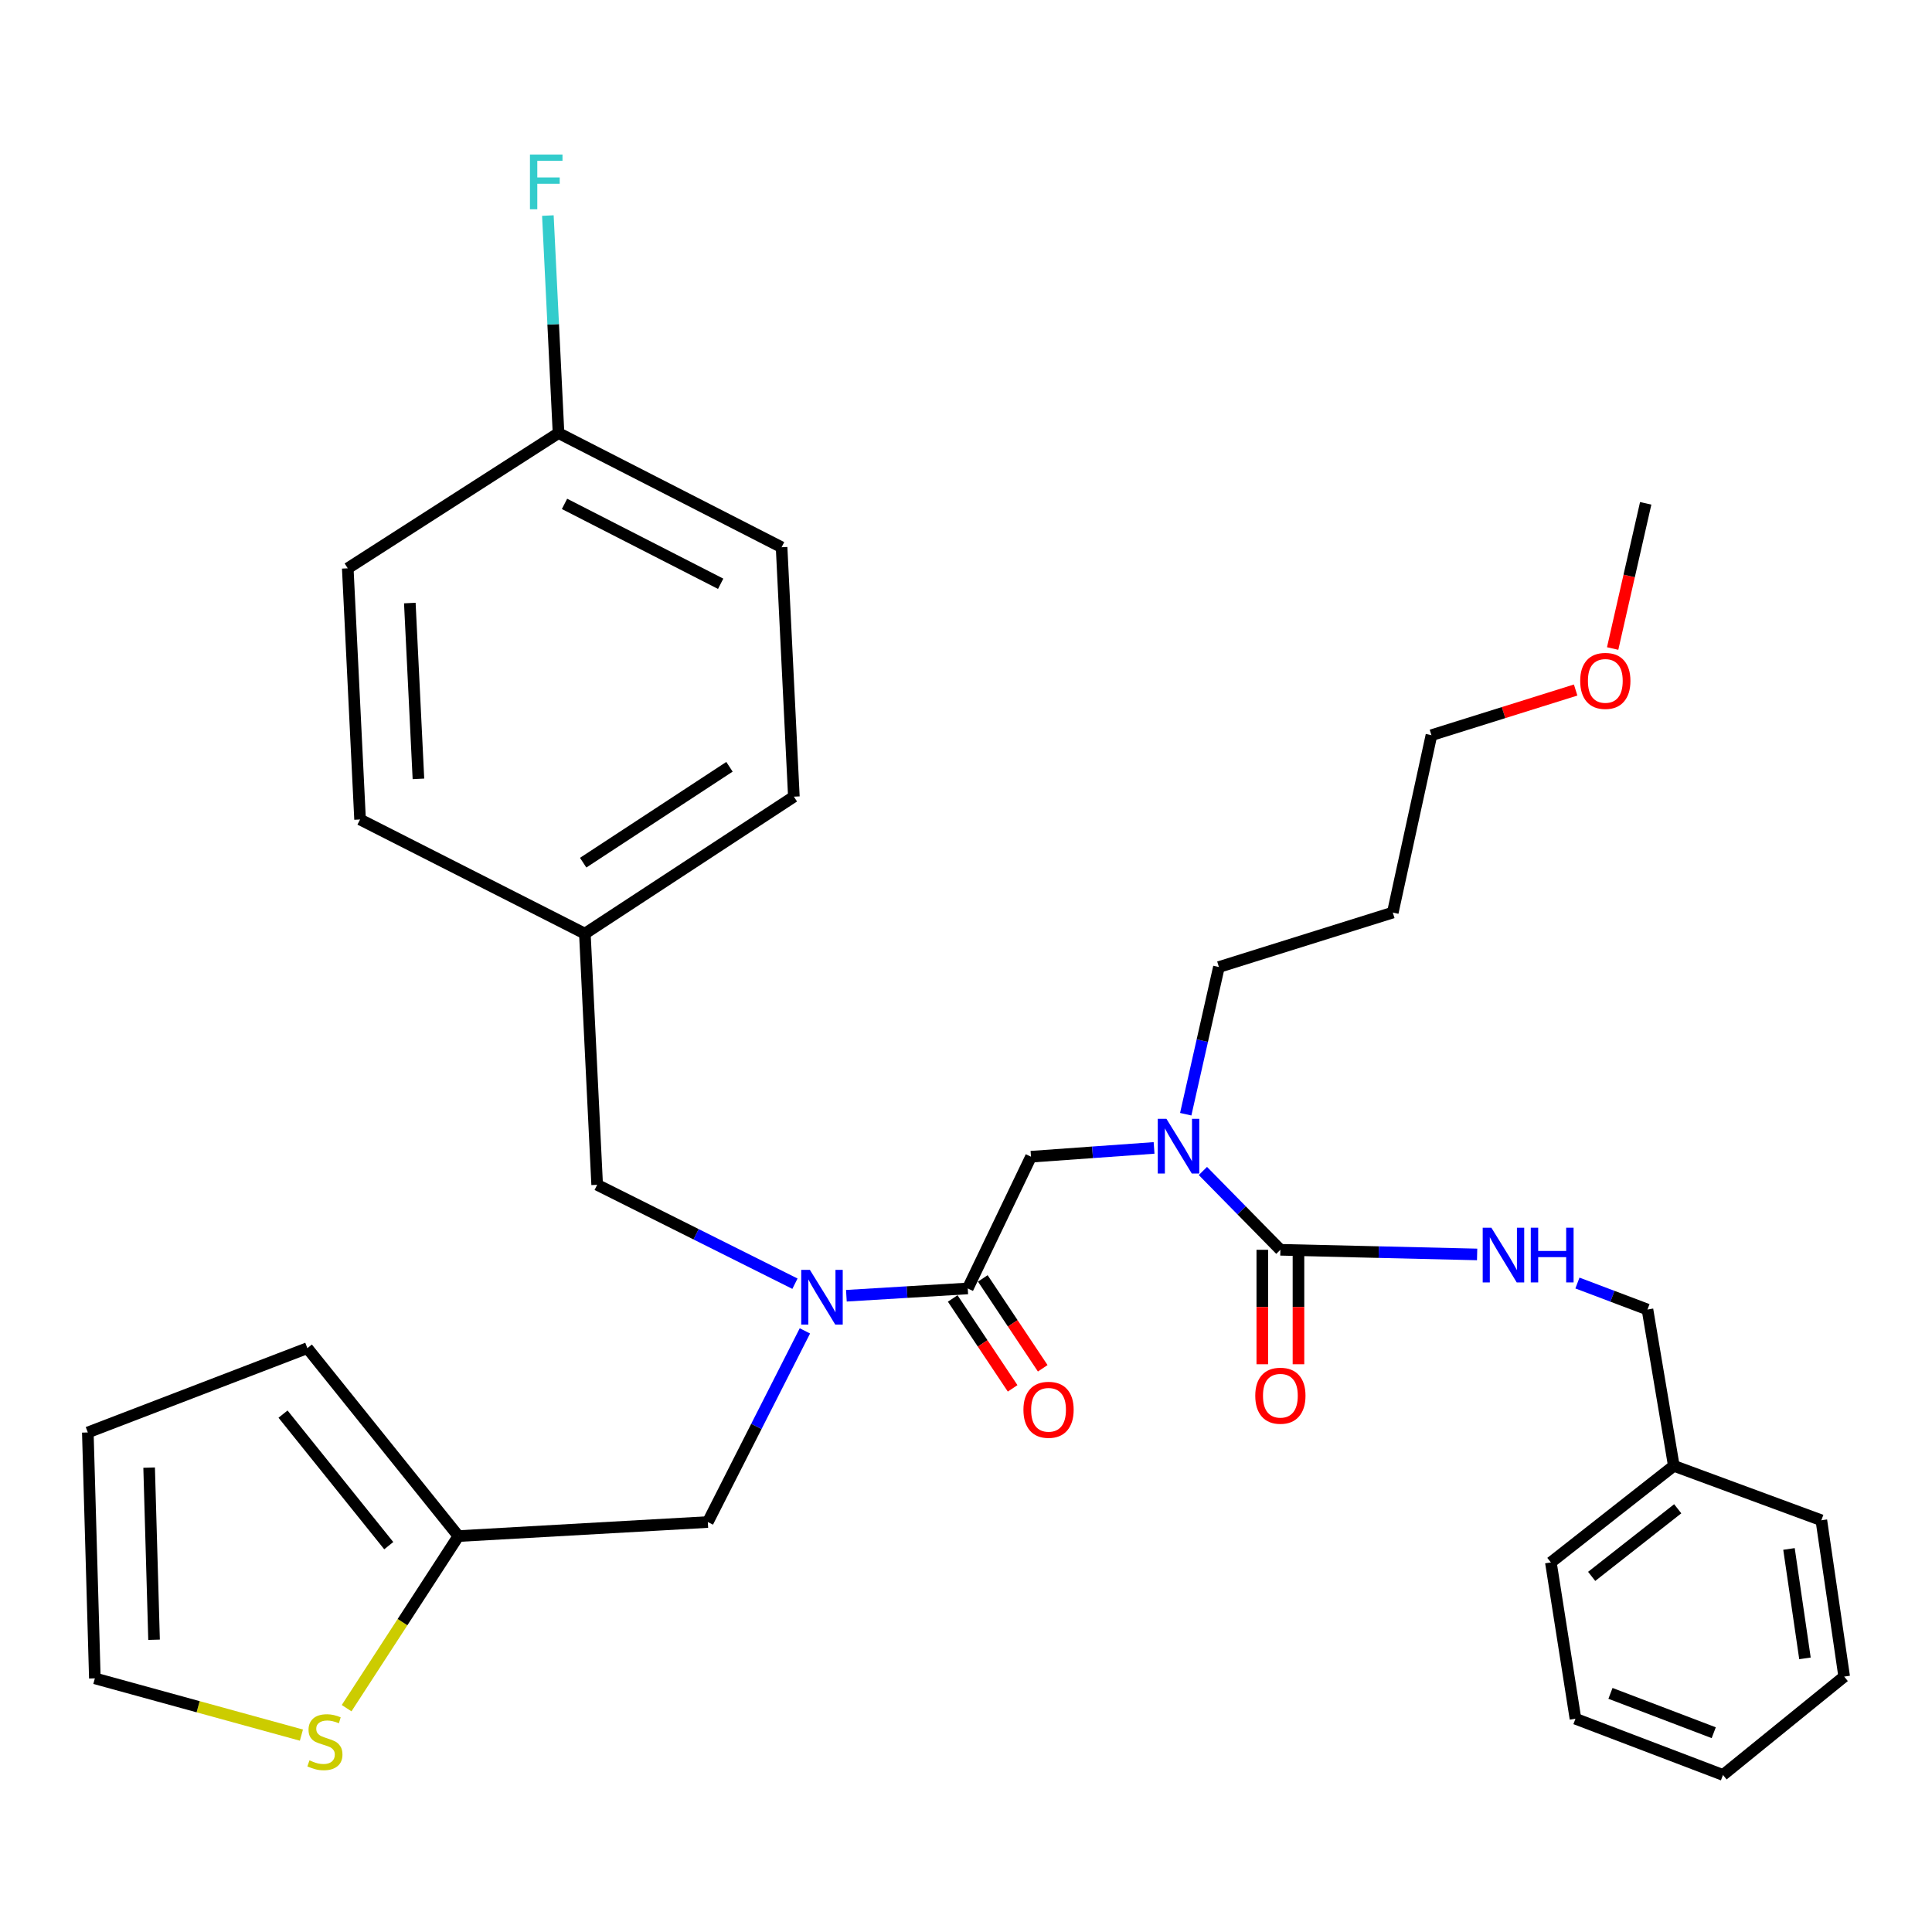 <?xml version='1.0' encoding='iso-8859-1'?>
<svg version='1.1' baseProfile='full'
              xmlns='http://www.w3.org/2000/svg'
                      xmlns:rdkit='http://www.rdkit.org/xml'
                      xmlns:xlink='http://www.w3.org/1999/xlink'
                  xml:space='preserve'
width='1000px' height='1000px' viewBox='0 0 1000 1000'>
<!-- END OF HEADER -->
<rect style='opacity:1.0;fill:#FFFFFF;stroke:none' width='1000' height='1000' x='0' y='0'> </rect>
<path class='bond-0' d='M 866.366,758.713 L 852.73,677.804' style='fill:none;fill-rule:evenodd;stroke:#000000;stroke-width:6px;stroke-linecap:butt;stroke-linejoin:miter;stroke-opacity:1' />
<path class='bond-1' d='M 866.366,758.713 L 802.732,808.711' style='fill:none;fill-rule:evenodd;stroke:#000000;stroke-width:6px;stroke-linecap:butt;stroke-linejoin:miter;stroke-opacity:1' />
<path class='bond-1' d='M 868.387,780.934 L 823.844,815.933' style='fill:none;fill-rule:evenodd;stroke:#000000;stroke-width:6px;stroke-linecap:butt;stroke-linejoin:miter;stroke-opacity:1' />
<path class='bond-2' d='M 866.366,758.713 L 942.73,786.89' style='fill:none;fill-rule:evenodd;stroke:#000000;stroke-width:6px;stroke-linecap:butt;stroke-linejoin:miter;stroke-opacity:1' />
<path class='bond-3' d='M 416.609,688.861 L 391.488,738.333' style='fill:none;fill-rule:evenodd;stroke:#0000FF;stroke-width:6px;stroke-linecap:butt;stroke-linejoin:miter;stroke-opacity:1' />
<path class='bond-3' d='M 391.488,738.333 L 366.368,787.805' style='fill:none;fill-rule:evenodd;stroke:#000000;stroke-width:6px;stroke-linecap:butt;stroke-linejoin:miter;stroke-opacity:1' />
<path class='bond-4' d='M 411.463,664.442 L 360.276,638.848' style='fill:none;fill-rule:evenodd;stroke:#0000FF;stroke-width:6px;stroke-linecap:butt;stroke-linejoin:miter;stroke-opacity:1' />
<path class='bond-4' d='M 360.276,638.848 L 309.089,613.255' style='fill:none;fill-rule:evenodd;stroke:#000000;stroke-width:6px;stroke-linecap:butt;stroke-linejoin:miter;stroke-opacity:1' />
<path class='bond-5' d='M 438.086,670.677 L 469.495,668.785' style='fill:none;fill-rule:evenodd;stroke:#0000FF;stroke-width:6px;stroke-linecap:butt;stroke-linejoin:miter;stroke-opacity:1' />
<path class='bond-5' d='M 469.495,668.785 L 500.905,666.893' style='fill:none;fill-rule:evenodd;stroke:#000000;stroke-width:6px;stroke-linecap:butt;stroke-linejoin:miter;stroke-opacity:1' />
<path class='bond-6' d='M 493.116,672.086 L 508.626,695.348' style='fill:none;fill-rule:evenodd;stroke:#000000;stroke-width:6px;stroke-linecap:butt;stroke-linejoin:miter;stroke-opacity:1' />
<path class='bond-6' d='M 508.626,695.348 L 524.135,718.609' style='fill:none;fill-rule:evenodd;stroke:#FF0000;stroke-width:6px;stroke-linecap:butt;stroke-linejoin:miter;stroke-opacity:1' />
<path class='bond-6' d='M 508.693,661.7 L 524.203,684.962' style='fill:none;fill-rule:evenodd;stroke:#000000;stroke-width:6px;stroke-linecap:butt;stroke-linejoin:miter;stroke-opacity:1' />
<path class='bond-6' d='M 524.203,684.962 L 539.712,708.224' style='fill:none;fill-rule:evenodd;stroke:#FF0000;stroke-width:6px;stroke-linecap:butt;stroke-linejoin:miter;stroke-opacity:1' />
<path class='bond-7' d='M 500.905,666.893 L 533.637,598.714' style='fill:none;fill-rule:evenodd;stroke:#000000;stroke-width:6px;stroke-linecap:butt;stroke-linejoin:miter;stroke-opacity:1' />
<path class='bond-8' d='M 533.637,598.714 L 565.492,596.436' style='fill:none;fill-rule:evenodd;stroke:#000000;stroke-width:6px;stroke-linecap:butt;stroke-linejoin:miter;stroke-opacity:1' />
<path class='bond-8' d='M 565.492,596.436 L 597.347,594.159' style='fill:none;fill-rule:evenodd;stroke:#0000FF;stroke-width:6px;stroke-linecap:butt;stroke-linejoin:miter;stroke-opacity:1' />
<path class='bond-9' d='M 622.621,606.093 L 642.673,626.492' style='fill:none;fill-rule:evenodd;stroke:#0000FF;stroke-width:6px;stroke-linecap:butt;stroke-linejoin:miter;stroke-opacity:1' />
<path class='bond-9' d='M 642.673,626.492 L 662.724,646.892' style='fill:none;fill-rule:evenodd;stroke:#000000;stroke-width:6px;stroke-linecap:butt;stroke-linejoin:miter;stroke-opacity:1' />
<path class='bond-10' d='M 613.73,576.717 L 622.318,538.623' style='fill:none;fill-rule:evenodd;stroke:#0000FF;stroke-width:6px;stroke-linecap:butt;stroke-linejoin:miter;stroke-opacity:1' />
<path class='bond-10' d='M 622.318,538.623 L 630.907,500.529' style='fill:none;fill-rule:evenodd;stroke:#000000;stroke-width:6px;stroke-linecap:butt;stroke-linejoin:miter;stroke-opacity:1' />
<path class='bond-11' d='M 653.363,646.892 L 653.363,676.513' style='fill:none;fill-rule:evenodd;stroke:#000000;stroke-width:6px;stroke-linecap:butt;stroke-linejoin:miter;stroke-opacity:1' />
<path class='bond-11' d='M 653.363,676.513 L 653.363,706.135' style='fill:none;fill-rule:evenodd;stroke:#FF0000;stroke-width:6px;stroke-linecap:butt;stroke-linejoin:miter;stroke-opacity:1' />
<path class='bond-11' d='M 672.085,646.892 L 672.085,676.513' style='fill:none;fill-rule:evenodd;stroke:#000000;stroke-width:6px;stroke-linecap:butt;stroke-linejoin:miter;stroke-opacity:1' />
<path class='bond-11' d='M 672.085,676.513 L 672.085,706.135' style='fill:none;fill-rule:evenodd;stroke:#FF0000;stroke-width:6px;stroke-linecap:butt;stroke-linejoin:miter;stroke-opacity:1' />
<path class='bond-12' d='M 662.724,646.892 L 713.641,648.093' style='fill:none;fill-rule:evenodd;stroke:#000000;stroke-width:6px;stroke-linecap:butt;stroke-linejoin:miter;stroke-opacity:1' />
<path class='bond-12' d='M 713.641,648.093 L 764.558,649.295' style='fill:none;fill-rule:evenodd;stroke:#0000FF;stroke-width:6px;stroke-linecap:butt;stroke-linejoin:miter;stroke-opacity:1' />
<path class='bond-13' d='M 816.478,664.096 L 834.604,670.95' style='fill:none;fill-rule:evenodd;stroke:#0000FF;stroke-width:6px;stroke-linecap:butt;stroke-linejoin:miter;stroke-opacity:1' />
<path class='bond-13' d='M 834.604,670.95 L 852.73,677.804' style='fill:none;fill-rule:evenodd;stroke:#000000;stroke-width:6px;stroke-linecap:butt;stroke-linejoin:miter;stroke-opacity:1' />
<path class='bond-14' d='M 802.732,808.711 L 815.453,889.62' style='fill:none;fill-rule:evenodd;stroke:#000000;stroke-width:6px;stroke-linecap:butt;stroke-linejoin:miter;stroke-opacity:1' />
<path class='bond-15' d='M 942.73,786.89 L 954.545,867.799' style='fill:none;fill-rule:evenodd;stroke:#000000;stroke-width:6px;stroke-linecap:butt;stroke-linejoin:miter;stroke-opacity:1' />
<path class='bond-15' d='M 925.977,801.731 L 934.248,858.368' style='fill:none;fill-rule:evenodd;stroke:#000000;stroke-width:6px;stroke-linecap:butt;stroke-linejoin:miter;stroke-opacity:1' />
<path class='bond-16' d='M 720.907,472.342 L 630.907,500.529' style='fill:none;fill-rule:evenodd;stroke:#000000;stroke-width:6px;stroke-linecap:butt;stroke-linejoin:miter;stroke-opacity:1' />
<path class='bond-17' d='M 720.907,472.342 L 740.908,380.532' style='fill:none;fill-rule:evenodd;stroke:#000000;stroke-width:6px;stroke-linecap:butt;stroke-linejoin:miter;stroke-opacity:1' />
<path class='bond-18' d='M 815.551,357.155 L 778.23,368.844' style='fill:none;fill-rule:evenodd;stroke:#FF0000;stroke-width:6px;stroke-linecap:butt;stroke-linejoin:miter;stroke-opacity:1' />
<path class='bond-18' d='M 778.23,368.844 L 740.908,380.532' style='fill:none;fill-rule:evenodd;stroke:#000000;stroke-width:6px;stroke-linecap:butt;stroke-linejoin:miter;stroke-opacity:1' />
<path class='bond-19' d='M 834.705,335.671 L 843.26,298.098' style='fill:none;fill-rule:evenodd;stroke:#FF0000;stroke-width:6px;stroke-linecap:butt;stroke-linejoin:miter;stroke-opacity:1' />
<path class='bond-19' d='M 843.26,298.098 L 851.815,260.525' style='fill:none;fill-rule:evenodd;stroke:#000000;stroke-width:6px;stroke-linecap:butt;stroke-linejoin:miter;stroke-opacity:1' />
<path class='bond-20' d='M 366.368,787.805 L 237.27,795.075' style='fill:none;fill-rule:evenodd;stroke:#000000;stroke-width:6px;stroke-linecap:butt;stroke-linejoin:miter;stroke-opacity:1' />
<path class='bond-21' d='M 309.089,613.255 L 302.724,483.252' style='fill:none;fill-rule:evenodd;stroke:#000000;stroke-width:6px;stroke-linecap:butt;stroke-linejoin:miter;stroke-opacity:1' />
<path class='bond-22' d='M 404.55,283.251 L 289.088,224.163' style='fill:none;fill-rule:evenodd;stroke:#000000;stroke-width:6px;stroke-linecap:butt;stroke-linejoin:miter;stroke-opacity:1' />
<path class='bond-22' d='M 373.016,302.165 L 292.192,260.803' style='fill:none;fill-rule:evenodd;stroke:#000000;stroke-width:6px;stroke-linecap:butt;stroke-linejoin:miter;stroke-opacity:1' />
<path class='bond-23' d='M 404.55,283.251 L 410.905,412.349' style='fill:none;fill-rule:evenodd;stroke:#000000;stroke-width:6px;stroke-linecap:butt;stroke-linejoin:miter;stroke-opacity:1' />
<path class='bond-24' d='M 289.088,224.163 L 180.002,294.162' style='fill:none;fill-rule:evenodd;stroke:#000000;stroke-width:6px;stroke-linecap:butt;stroke-linejoin:miter;stroke-opacity:1' />
<path class='bond-25' d='M 289.088,224.163 L 286.332,167.869' style='fill:none;fill-rule:evenodd;stroke:#000000;stroke-width:6px;stroke-linecap:butt;stroke-linejoin:miter;stroke-opacity:1' />
<path class='bond-25' d='M 286.332,167.869 L 283.575,111.575' style='fill:none;fill-rule:evenodd;stroke:#33CCCC;stroke-width:6px;stroke-linecap:butt;stroke-linejoin:miter;stroke-opacity:1' />
<path class='bond-26' d='M 179.409,884.145 L 208.339,839.61' style='fill:none;fill-rule:evenodd;stroke:#CCCC00;stroke-width:6px;stroke-linecap:butt;stroke-linejoin:miter;stroke-opacity:1' />
<path class='bond-26' d='M 208.339,839.61 L 237.27,795.075' style='fill:none;fill-rule:evenodd;stroke:#000000;stroke-width:6px;stroke-linecap:butt;stroke-linejoin:miter;stroke-opacity:1' />
<path class='bond-27' d='M 156.009,898.093 L 102.552,883.403' style='fill:none;fill-rule:evenodd;stroke:#CCCC00;stroke-width:6px;stroke-linecap:butt;stroke-linejoin:miter;stroke-opacity:1' />
<path class='bond-27' d='M 102.552,883.403 L 49.095,868.714' style='fill:none;fill-rule:evenodd;stroke:#000000;stroke-width:6px;stroke-linecap:butt;stroke-linejoin:miter;stroke-opacity:1' />
<path class='bond-28' d='M 237.27,795.075 L 159.086,697.805' style='fill:none;fill-rule:evenodd;stroke:#000000;stroke-width:6px;stroke-linecap:butt;stroke-linejoin:miter;stroke-opacity:1' />
<path class='bond-28' d='M 201.222,800.033 L 146.493,731.944' style='fill:none;fill-rule:evenodd;stroke:#000000;stroke-width:6px;stroke-linecap:butt;stroke-linejoin:miter;stroke-opacity:1' />
<path class='bond-29' d='M 49.095,868.714 L 45.455,741.437' style='fill:none;fill-rule:evenodd;stroke:#000000;stroke-width:6px;stroke-linecap:butt;stroke-linejoin:miter;stroke-opacity:1' />
<path class='bond-29' d='M 79.739,848.731 L 77.191,759.637' style='fill:none;fill-rule:evenodd;stroke:#000000;stroke-width:6px;stroke-linecap:butt;stroke-linejoin:miter;stroke-opacity:1' />
<path class='bond-30' d='M 159.086,697.805 L 45.455,741.437' style='fill:none;fill-rule:evenodd;stroke:#000000;stroke-width:6px;stroke-linecap:butt;stroke-linejoin:miter;stroke-opacity:1' />
<path class='bond-31' d='M 180.002,294.162 L 186.368,424.164' style='fill:none;fill-rule:evenodd;stroke:#000000;stroke-width:6px;stroke-linecap:butt;stroke-linejoin:miter;stroke-opacity:1' />
<path class='bond-31' d='M 212.123,312.136 L 216.579,403.138' style='fill:none;fill-rule:evenodd;stroke:#000000;stroke-width:6px;stroke-linecap:butt;stroke-linejoin:miter;stroke-opacity:1' />
<path class='bond-32' d='M 186.368,424.164 L 302.724,483.252' style='fill:none;fill-rule:evenodd;stroke:#000000;stroke-width:6px;stroke-linecap:butt;stroke-linejoin:miter;stroke-opacity:1' />
<path class='bond-33' d='M 302.724,483.252 L 410.905,412.349' style='fill:none;fill-rule:evenodd;stroke:#000000;stroke-width:6px;stroke-linecap:butt;stroke-linejoin:miter;stroke-opacity:1' />
<path class='bond-33' d='M 301.846,446.52 L 377.573,396.887' style='fill:none;fill-rule:evenodd;stroke:#000000;stroke-width:6px;stroke-linecap:butt;stroke-linejoin:miter;stroke-opacity:1' />
<path class='bond-34' d='M 815.453,889.62 L 891.817,918.712' style='fill:none;fill-rule:evenodd;stroke:#000000;stroke-width:6px;stroke-linecap:butt;stroke-linejoin:miter;stroke-opacity:1' />
<path class='bond-34' d='M 833.572,876.489 L 887.027,896.853' style='fill:none;fill-rule:evenodd;stroke:#000000;stroke-width:6px;stroke-linecap:butt;stroke-linejoin:miter;stroke-opacity:1' />
<path class='bond-35' d='M 954.545,867.799 L 891.817,918.712' style='fill:none;fill-rule:evenodd;stroke:#000000;stroke-width:6px;stroke-linecap:butt;stroke-linejoin:miter;stroke-opacity:1' />
<path  class='atom-1' d='M 419.196 657.278
L 428.476 672.278
Q 429.396 673.758, 430.876 676.438
Q 432.356 679.118, 432.436 679.278
L 432.436 657.278
L 436.196 657.278
L 436.196 685.598
L 432.316 685.598
L 422.356 669.198
Q 421.196 667.278, 419.956 665.078
Q 418.756 662.878, 418.396 662.198
L 418.396 685.598
L 414.716 685.598
L 414.716 657.278
L 419.196 657.278
' fill='#0000FF'/>
<path  class='atom-3' d='M 529.727 729.701
Q 529.727 722.901, 533.087 719.101
Q 536.447 715.301, 542.727 715.301
Q 549.007 715.301, 552.367 719.101
Q 555.727 722.901, 555.727 729.701
Q 555.727 736.581, 552.327 740.501
Q 548.927 744.381, 542.727 744.381
Q 536.487 744.381, 533.087 740.501
Q 529.727 736.621, 529.727 729.701
M 542.727 741.181
Q 547.047 741.181, 549.367 738.301
Q 551.727 735.381, 551.727 729.701
Q 551.727 724.141, 549.367 721.341
Q 547.047 718.501, 542.727 718.501
Q 538.407 718.501, 536.047 721.301
Q 533.727 724.101, 533.727 729.701
Q 533.727 735.421, 536.047 738.301
Q 538.407 741.181, 542.727 741.181
' fill='#FF0000'/>
<path  class='atom-5' d='M 603.741 579.094
L 613.021 594.094
Q 613.941 595.574, 615.421 598.254
Q 616.901 600.934, 616.981 601.094
L 616.981 579.094
L 620.741 579.094
L 620.741 607.414
L 616.861 607.414
L 606.901 591.014
Q 605.741 589.094, 604.501 586.894
Q 603.301 584.694, 602.941 584.014
L 602.941 607.414
L 599.261 607.414
L 599.261 579.094
L 603.741 579.094
' fill='#0000FF'/>
<path  class='atom-7' d='M 649.724 722.421
Q 649.724 715.621, 653.084 711.821
Q 656.444 708.021, 662.724 708.021
Q 669.004 708.021, 672.364 711.821
Q 675.724 715.621, 675.724 722.421
Q 675.724 729.301, 672.324 733.221
Q 668.924 737.101, 662.724 737.101
Q 656.484 737.101, 653.084 733.221
Q 649.724 729.341, 649.724 722.421
M 662.724 733.901
Q 667.044 733.901, 669.364 731.021
Q 671.724 728.101, 671.724 722.421
Q 671.724 716.861, 669.364 714.061
Q 667.044 711.221, 662.724 711.221
Q 658.404 711.221, 656.044 714.021
Q 653.724 716.821, 653.724 722.421
Q 653.724 728.141, 656.044 731.021
Q 658.404 733.901, 662.724 733.901
' fill='#FF0000'/>
<path  class='atom-8' d='M 771.926 635.457
L 781.206 650.457
Q 782.126 651.937, 783.606 654.617
Q 785.086 657.297, 785.166 657.457
L 785.166 635.457
L 788.926 635.457
L 788.926 663.777
L 785.046 663.777
L 775.086 647.377
Q 773.926 645.457, 772.686 643.257
Q 771.486 641.057, 771.126 640.377
L 771.126 663.777
L 767.446 663.777
L 767.446 635.457
L 771.926 635.457
' fill='#0000FF'/>
<path  class='atom-8' d='M 792.326 635.457
L 796.166 635.457
L 796.166 647.497
L 810.646 647.497
L 810.646 635.457
L 814.486 635.457
L 814.486 663.777
L 810.646 663.777
L 810.646 650.697
L 796.166 650.697
L 796.166 663.777
L 792.326 663.777
L 792.326 635.457
' fill='#0000FF'/>
<path  class='atom-13' d='M 817.909 352.425
Q 817.909 345.625, 821.269 341.825
Q 824.629 338.025, 830.909 338.025
Q 837.189 338.025, 840.549 341.825
Q 843.909 345.625, 843.909 352.425
Q 843.909 359.305, 840.509 363.225
Q 837.109 367.105, 830.909 367.105
Q 824.669 367.105, 821.269 363.225
Q 817.909 359.345, 817.909 352.425
M 830.909 363.905
Q 835.229 363.905, 837.549 361.025
Q 839.909 358.105, 839.909 352.425
Q 839.909 346.865, 837.549 344.065
Q 835.229 341.225, 830.909 341.225
Q 826.589 341.225, 824.229 344.025
Q 821.909 346.825, 821.909 352.425
Q 821.909 358.145, 824.229 361.025
Q 826.589 363.905, 830.909 363.905
' fill='#FF0000'/>
<path  class='atom-18' d='M 160.176 911.156
Q 160.496 911.276, 161.816 911.836
Q 163.136 912.396, 164.576 912.756
Q 166.056 913.076, 167.496 913.076
Q 170.176 913.076, 171.736 911.796
Q 173.296 910.476, 173.296 908.196
Q 173.296 906.636, 172.496 905.676
Q 171.736 904.716, 170.536 904.196
Q 169.336 903.676, 167.336 903.076
Q 164.816 902.316, 163.296 901.596
Q 161.816 900.876, 160.736 899.356
Q 159.696 897.836, 159.696 895.276
Q 159.696 891.716, 162.096 889.516
Q 164.536 887.316, 169.336 887.316
Q 172.616 887.316, 176.336 888.876
L 175.416 891.956
Q 172.016 890.556, 169.456 890.556
Q 166.696 890.556, 165.176 891.716
Q 163.656 892.836, 163.696 894.796
Q 163.696 896.316, 164.456 897.236
Q 165.256 898.156, 166.376 898.676
Q 167.536 899.196, 169.456 899.796
Q 172.016 900.596, 173.536 901.396
Q 175.056 902.196, 176.136 903.836
Q 177.256 905.436, 177.256 908.196
Q 177.256 912.116, 174.616 914.236
Q 172.016 916.316, 167.656 916.316
Q 165.136 916.316, 163.216 915.756
Q 161.336 915.236, 159.096 914.316
L 160.176 911.156
' fill='#CCCC00'/>
<path  class='atom-27' d='M 274.303 80.001
L 291.143 80.001
L 291.143 83.241
L 278.103 83.241
L 278.103 91.841
L 289.703 91.841
L 289.703 95.121
L 278.103 95.121
L 278.103 108.321
L 274.303 108.321
L 274.303 80.001
' fill='#33CCCC'/>
</svg>
